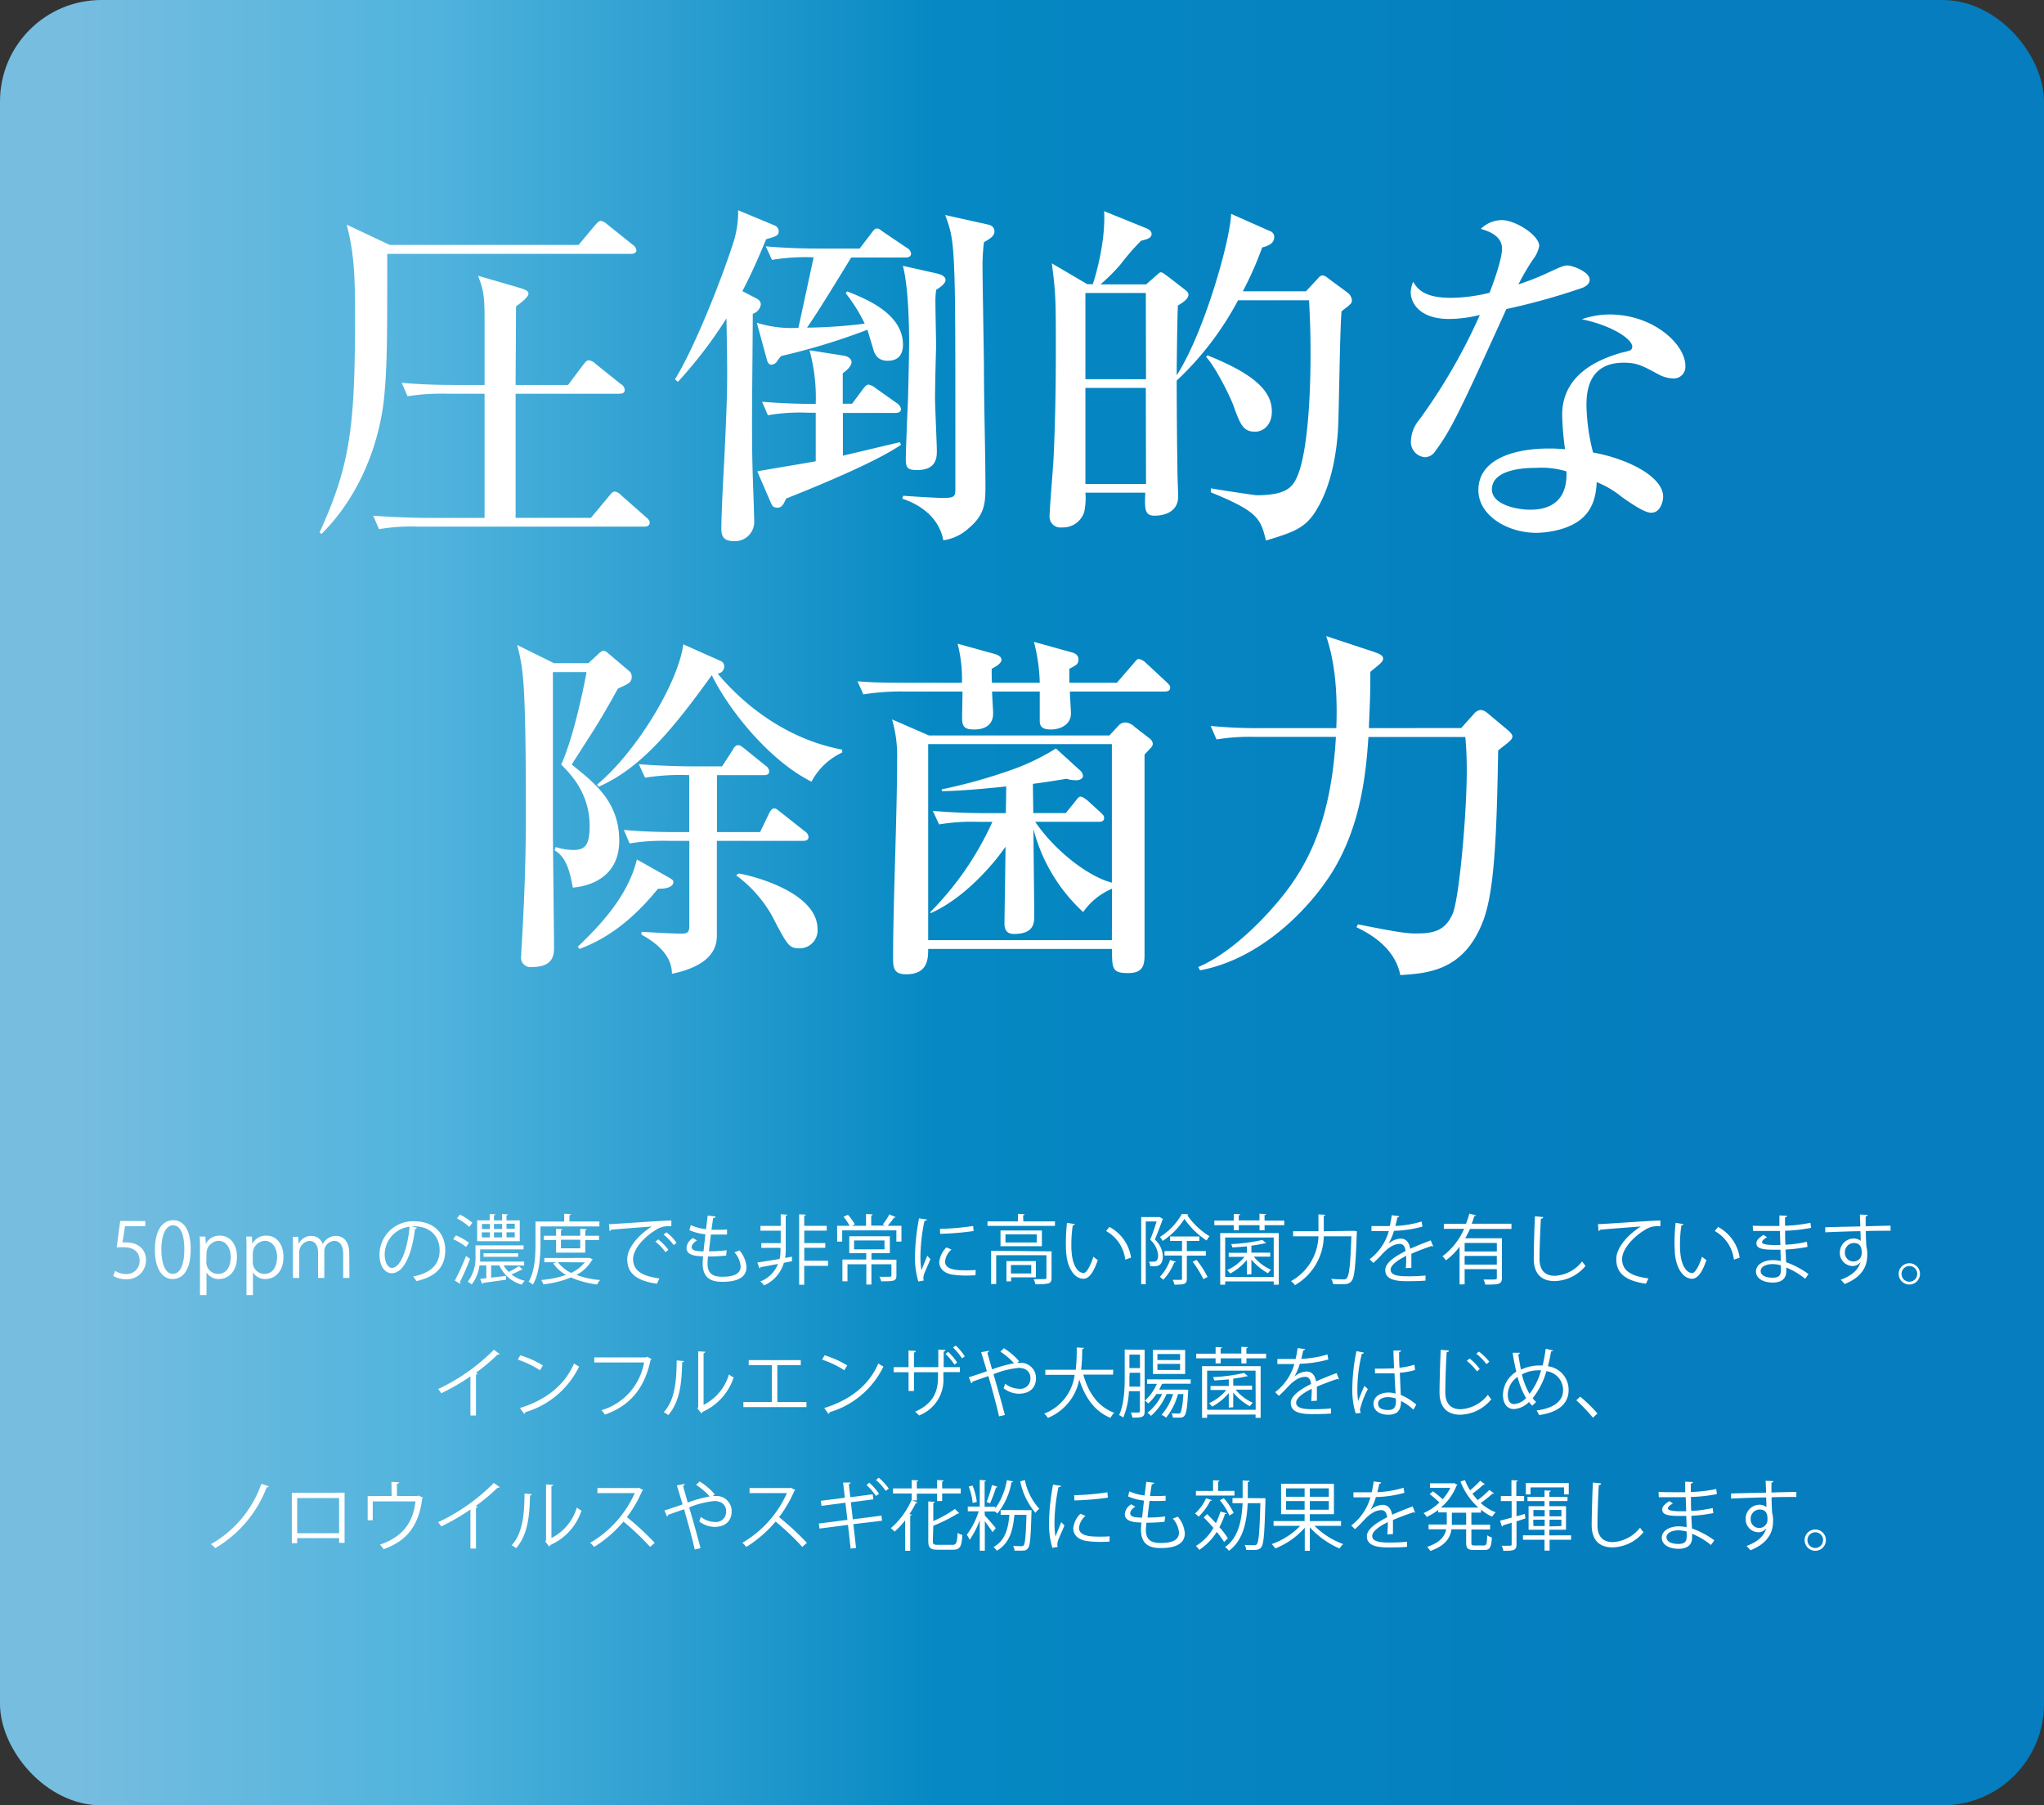 <svg xmlns="http://www.w3.org/2000/svg" xmlns:xlink="http://www.w3.org/1999/xlink" width="403" height="356" viewBox="0 0 403 356">
  <rect x="0" y="0" width="403" height="356" fill="#333333" stroke="none"/>
  <defs>
    <style>
      .cls-1 {
        opacity: 0.9;
        fill: url(#名称未設定グラデーション_35);
      }

      .cls-2 {
        fill: #fff;
      }
    </style>
    <linearGradient id="名称未設定グラデーション_35" data-name="名称未設定グラデーション 35" y1="178" x2="403" y2="178" gradientUnits="userSpaceOnUse">
      <stop offset="0.04" stop-color="#7dccf3"/>
      <stop offset="0.21" stop-color="#54c2f0"/>
      <stop offset="0.46" stop-color="#0092d3"/>
      <stop offset="0.83" stop-color="#0085cd"/>
    </linearGradient>
  </defs>
  <g id="レイヤー_2" data-name="レイヤー 2">
    <g id="レイヤー_1-2" data-name="レイヤー 1">
      <g id="reason_body2">
        <rect class="cls-1" width="403" height="356" rx="20"/>
        <g>
          <path class="cls-2" d="M124.35,50.06h-48c0,16.85,0,21.68-.58,27.94-.21,2.52-1.65,16.56-12.38,27.29L63,105c6.12-13.39,7-21,7-42.84,0-8-.21-12.39-1.65-17.86l8.49,4h37.23l3.24-3.88c.36-.36.72-.87,1.15-.87a2.64,2.64,0,0,1,1.3.72l5,4a1.56,1.56,0,0,1,.72,1.08C125.43,50,124.78,50.06,124.35,50.06ZM127,103.85H82.51a37,37,0,0,0-7.78.5l-1.15-2.66c4.4.36,9.44.43,10.23.43H95.54V77.64H88.13a42.71,42.71,0,0,0-7.78.5L79.2,75.48c4.39.43,9.43.43,10.22.43h6.12V62.66c0-4.68-.36-5.9-1.29-8.28l8.21,2.38c1.36.43,1.73.65,1.73,1.15,0,.79-2,2.16-2.45,2.52,0,2.45-.08,13.32-.08,15.48H112l3-4c.44-.57.72-.86,1.08-.86a2.3,2.3,0,0,1,1.37.72l5,4a1.38,1.38,0,0,1,.72,1.15c0,.65-.65.72-1.08.72H101.66v24.48H116.5l3.6-4.32c.36-.43.65-.86,1.15-.86a2.3,2.3,0,0,1,1.3.79l4.82,4.25c.43.36.72.65.72,1.08C128.09,103.71,127.52,103.85,127,103.85Z"/>
          <path class="cls-2" d="M151.05,47.18c-2.31,5.62-3.75,8.43-4.68,10.23L149,58.78c.58.28,1,.64,1,1.29a2.24,2.24,0,0,1-1.58,1.8c0,3.31-.15,17.86-.15,20.81,0,6.84.07,9.36.36,17.21,0,.65.07,2.23.07,2.81a3.79,3.79,0,0,1-4.1,4c-2.38,0-2.38-1.58-2.38-2.66,0-.37.07-4.33.51-12.1.36-7.35.64-13.11.64-18.08,0-3.09-.07-7-.14-11.08a86.91,86.91,0,0,1-9.58,12.52l-.57-.5c3.74-6.05,8.93-19,11.52-27a20,20,0,0,0,.93-6.34l7.21,3a1.27,1.27,0,0,1,.79,1.08C153.57,46.46,153,46.61,151.05,47.18Zm27.43,3.6H167.82c-1.36,2.23-6.69,11-8.71,13.83a100,100,0,0,0,11.38-.79,31.62,31.62,0,0,0-3.75-6l.29-.36c3.6,1.44,11,4.32,11,10.51,0,1.23-.36,3.17-3,3.17-2.31,0-2.74-1.73-3-2.81-.14-.36-.94-3.09-1-3.31a128.22,128.22,0,0,1-17,5.18,6.64,6.64,0,0,0-.79,1,1.44,1.44,0,0,1-1.15.72c-.44,0-.72-.36-.87-.93l-2-7.35a22.63,22.63,0,0,0,8.2,1c1-4.61,2-9.29,3-13.9a39.88,39.88,0,0,0-8.21.51l-1.23-2.67c3.46.29,6.84.43,10.3.43h8.21L171.79,46c.57-.79.79-.94,1.15-.94s.57.22,1.37.79l4.46,3a1.57,1.57,0,0,1,.86,1.15C179.63,50.71,178.91,50.78,178.48,50.78ZM155,98.31c-.43.86-.72,1.8-1.73,1.8s-1.08-.58-1.37-1.16l-2.59-6c1.8-.36,9.86-1.66,11.52-2V81.38h-1.66a36,36,0,0,0-7.77.51l-1.15-2.67c4.17.36,8.92.44,10.58.44a35.44,35.44,0,0,0-1.22-10.59l6.84,1.08c.79.15,1.44.65,1.44,1.23,0,.93-1.16,1.8-1.73,2.23v6H168L170,76.92c.44-.58.8-1.08,1.23-1.08a3,3,0,0,1,1.44.72l4.25,3a1.76,1.76,0,0,1,.72,1.08c0,.65-.58.79-1.15.79h-10.3v8.43c1.8-.43,9.65-2.3,11.23-2.66l.22.5C172.94,91,161.34,95.79,155,98.31Zm39-50.55a36.77,36.77,0,0,0-.28,5c0,3.24.28,17.49.28,20.37,0,6.34.29,16.49.29,22.9,0,3.31-.21,5.55-3.31,8.14a9.27,9.27,0,0,1-5,2.37c-1.08-5.9-7-7.84-8.07-8.2l.15-.58c.86.07,6.48.43,8,.43,2.3,0,2.3-.43,2.3-2,0-26.79,0-34.49-.14-40.33-.22-8.35-.58-10.08-1.87-13.46l8.42,1.87c.51.14,1.3.36,1.3,1.44C196,46.53,195.33,47,194,47.76Zm-9.43,9.43a17.13,17.13,0,0,0-.14,2.45c0,1.37.14,8,.14,8.78-.07,1.37-.22,8.64-.22,10.08s.36,9.15.36,10.37,0,3.82-3.88,3.82c-1.88,0-2.24-.43-2.24-2.16s.36-10.23.44-11.88c.07-3.24.21-8.21.21-11.23,0-1.44,0-10.23-1.22-15l6.41,1.44c.64.14,2,.43,2,1.37C186.4,55.89,185.47,56.61,184.53,57.19Z"/>
          <path class="cls-2" d="M264.51,61.37c-.36,3.74-.5,20.23-.72,23.54s-.94,10.08-4.1,15.41c-2.24,3.89-4.69,4.61-10.09,6.27-1.08-4.47-1.72-5.76-10.87-9.51v-.79c.5.14,8.71,1.37,9,1.37,6.12,0,7.13-1.8,7.92-3.46,1.51-3.09,2.74-11.3,2.74-24.62,0-4.68-.15-7.35-.29-10.37h-14A60.6,60.6,0,0,1,232,75.05c0,.29,0,7.92.15,18,0,.72.14,4.1.14,4.82,0,3.46-3.38,3.82-4.68,3.82-1.94,0-1.94-1.37-1.8-4.54H214a13.32,13.32,0,0,1-.22,3.75,4.37,4.37,0,0,1-4.39,3.1,2.14,2.14,0,0,1-2.45-2.38c0-1.23.72-9.72.8-11.59.5-11,.43-21,.43-23.55,0-8.21-.15-9.58-.79-14.55l7,4.11h1.08c.22-.58,2.59-8,2.23-14.4l8,3.24c.57.21,1.36.57,1.36,1.22,0,.87-.86,1.08-2.08,1.37a48.76,48.76,0,0,0-4,4.61,35.06,35.06,0,0,1-4,4h9l2.23-1.95c.22-.21.44-.43.65-.43.43,0,.94.51,1.37.79l3.46,2.67c.36.29.64.58.64.93,0,.87-1.15,1.59-2.08,2.16C232.11,62.38,232,72,232,74c5.41-8.35,10.59-26.71,10.73-31.83l7.64,3.39a1.2,1.2,0,0,1,.86,1.15c0,1.22-1,1.73-2.38,2.09a67.78,67.78,0,0,1-3.81,8.64h12.45L260,54.74a1.12,1.12,0,0,1,.72-.43c.51,0,.87.36,1.44.79l3.53,2.6a2.16,2.16,0,0,1,.86,1.51C266.52,59.86,266.31,60,264.51,61.37Zm-38.6-3.6H214v17h11.95Zm0,18.72H214V95.43h11.95Zm21.53,8.64c-2.37,0-2.95-1.51-4.32-5.33-.86-2.23-3.67-7.7-5.33-9.43l.29-.29c10.08,4,12.68,7.49,12.68,11.09C250.76,83.76,249.1,85.13,247.44,85.13Z"/>
          <path class="cls-2" d="M311.78,56.83A130.75,130.75,0,0,1,297,60.94c-9,19.8-10.8,23.68-14,28a2.5,2.5,0,0,1-2,1.22,3,3,0,0,1-2.81-3.31,6.77,6.77,0,0,1,1.58-4,113.53,113.53,0,0,0,12-20.74,26.33,26.33,0,0,1-6,.79c-6.34,0-7.63-3.6-7.63-5.25a5.46,5.46,0,0,1,.5-2.09c1.15,2.16,3.31,3.17,7.49,3.17a32.69,32.69,0,0,0,7.56-1c.36-.94,2.45-6.34,2.45-8.72,0-2.66-3-3.52-4.18-3.88a6.05,6.05,0,0,1,4.11-1.73c2.73,0,7.41,3,7.41,5.11a6.46,6.46,0,0,1-1.29,2.74,47.11,47.11,0,0,0-2.81,4.82,49,49,0,0,0,5.18-2c3.31-1.51,3.67-1.72,4.54-1.72s4.32,1.22,4.32,2.8C313.44,56.11,312.43,56.61,311.78,56.83Zm18.08,17.79a6.53,6.53,0,0,1-2.88-.8c-3.17-1.72-4.25-2.3-6.84-2.3-6.92,0-7.35,5.62-7.35,8.42a40,40,0,0,0,1.3,9.29c6.84,1.23,13.82,4.76,13.82,8.72,0,.72-.43,3.16-2.37,3.16-1.37,0-4.32-2.08-5.84-3.16a18.67,18.67,0,0,0-4.89-2.88c-.08,1.58-.29,4.75-2.74,7-2.95,2.74-8.06,3-9.14,3-5.76,0-11.45-3.45-11.45-8.42,0-5.76,6.33-8.21,14-8.21,1.29,0,2.16.07,3.09.14a56.3,56.3,0,0,1-.57-6.76c0-8.72,8.57-11.31,11.59-12.25a14.16,14.16,0,0,0,1.87-.5.87.87,0,0,0,.36-.72c0-1.44-3.81-4.1-9.94-5.4a16.94,16.94,0,0,1,5.41-.94c8.85,0,15,6,15,10.08A2.29,2.29,0,0,1,329.86,74.62Zm-27,17.64c-1.36,0-8.71,0-8.71,4.25,0,3,4.9,4,7.56,4,7.27,0,7.2-5.76,7.13-7.56A16.88,16.88,0,0,0,302.85,92.26Z"/>
          <path class="cls-2" d="M121.83,135.78c-1.3,2.38-3.39,6.05-5.11,8.72-3.32,5.18-3.68,5.76-4,6.26,4.76,3.82,9.37,7.49,9.37,15.05,0,6.62-5,8.86-9.15,9.22-.5-2.67-1.15-6-3.6-7.35l.22-.65a12.28,12.28,0,0,0,3.31.58c2.3,0,3.38-.65,3.38-4.75,0-6.48-3.81-10.3-5.61-12.1,2.66-5.76,4.82-17.14,5-18.22h-6.63v30.53c0,3.75.22,20.24.22,23.62,0,1.51,0,4-4.39,4a1.86,1.86,0,0,1-2.09-2.16c0-.36.07-1.22.07-1.58.65-10.44.86-19.23.86-25.92s0-21.68-.57-27.37a35,35,0,0,0-1.15-6.48l7.27,3.6h6.77l1.87-1.72c.36-.36.72-.72,1.15-.72s.72.36,1.08.64l4,3.39a1.26,1.26,0,0,1,.44.93C124.64,134.56,123.92,134.85,121.83,135.78Zm7.92,39.46c-3.46,4.18-8.21,9.15-15.48,11.88l-.36-.43c4.75-4.54,9.93-10.15,11.66-17.21l6.27,3.53c.72.43.93.58.93.94C132.77,174.59,132,175.31,129.75,175.24ZM160,154.14c-8.35-4.17-16.34-14.18-19.66-21-7.63,10.58-13.89,18.29-22.32,22l-.29-.43c7.64-6.34,15.92-19.88,17-27.65l7.27,3.24a1.16,1.16,0,0,1,.79,1.15,1.39,1.39,0,0,1-1.3,1.37c3.32,4,11.74,12.6,24.56,15v.57A13,13,0,0,0,160,154.14Zm-1.73,11.67H141.34v18.65c0,1.87-.5,5.83-8.86,7.56,0-3.53-2.88-6-6-7.71v-.57c1.08.07,6.12.36,7.63.36,1.15,0,1.8,0,1.8-1.51V165.81h-4a41.86,41.86,0,0,0-7.78.5L123,163.65c4.39.43,9.43.43,10.22.43h2.67V152.85a45.23,45.23,0,0,0-8.71.5l-1.23-2.66c4.39.36,9.51.43,10.3.43h6.12l2.09-3.24c.14-.36.57-.94,1.08-.94.36,0,.57.15,1.29.72l4.11,3.32a1.52,1.52,0,0,1,.72,1.08c0,.72-.58.79-1.08.79h-9.22v11.23h8.5l1.8-3.74c.21-.44.57-.94,1-.94s.86.5,1.29.79l4.75,3.75a1.52,1.52,0,0,1,.72,1.08C159.41,165.74,158.77,165.81,158.26,165.81ZM157.54,187c-2,0-2.37-.72-5.4-6.55a25.74,25.74,0,0,0-7-7.85l.5-.36c2.66.43,15.55,3.67,15.55,11A3.54,3.54,0,0,1,157.54,187Z"/>
          <path class="cls-2" d="M229.66,136.36H210.94c0,.72.21,3.74.21,4.32,0,2.23-2.09,3.17-4,3.17S205,143,205,142.12v-5.76H195.6c0,.72.21,3.67.21,4.32,0,2.59-2.08,3.17-3.74,3.17-1.94,0-2.38-.58-2.38-2.31,0-.79.08-4.46.08-5.18H178a45.87,45.87,0,0,0-7.78.57l-1.15-2.59c2.45.22,4.75.29,10.23.29h10.36a27.75,27.75,0,0,0-.86-7.7l7,1.94c.87.22,1.66.58,1.66,1.22s-.86,1.23-1.94,1.8c0,.51,0,2.31.07,2.74H205a34.69,34.69,0,0,0-1.15-8.06l7.49,2.08c.29.08,1.29.36,1.29,1.37s-.5,1.15-1.8,1.87v2.74h9.37l3.24-3.74c.72-.87.79-.94,1.15-.94a2.79,2.79,0,0,1,1.29.72l4.11,3.82c.57.57.72.72.72,1.08C230.74,136.21,230.23,136.36,229.66,136.36Zm-4,12.46v39.6c0,2.23-.58,3.46-3.24,3.46-3.17,0-3.17-.87-3.17-4.76H183c0,1.95-.07,5-4.32,5-2.24,0-2.6-1-2.6-3.09,0-10.88.8-28.3.8-39.25a25.8,25.8,0,0,0-1-7.92l7.27,3.17h35.57l1.87-2a1.75,1.75,0,0,1,1.3-.57,2.8,2.8,0,0,1,1.8.86l2.88,2.23a1.56,1.56,0,0,1,.72,1.08C227.28,147.16,227.06,147.3,225.63,148.82Zm-6.41,26.42a13.29,13.29,0,0,0-5.69,4.61,33.71,33.71,0,0,1-9.8-16.35c0,2.45.15,14.48.15,17.14,0,1.3,0,3.53-4,3.53-1.73,0-1.87-1.3-1.87-2.09s.21-13.1.21-15.12c-2.16,3.17-7.92,10.08-14.76,13.11l-.07-.22a60.55,60.55,0,0,0,12.24-17.79h-2.74a38.55,38.55,0,0,0-7.77.51l-1.23-2.67c3.46.29,6.84.44,10.3.44h4.1c0-.72.07-4.4.07-5.26-4.17.43-8.64.86-12.67.94l-.07-.36a106.26,106.26,0,0,0,13.9-3.89,44.53,44.53,0,0,0,8.64-4.18l4.75,4.32a1.58,1.58,0,0,1,.58,1.15c0,.29-.36.8-1.44.8a6,6,0,0,1-1.8-.29c-1.44.21-2.81.5-6.63,1,0,.79.07,4.82.07,5.76h6.41l1.87-2.31c.51-.65.72-.93,1.08-.93s1,.5,1.37.79l2.52,2.3c.43.43.72.65.72,1.08,0,.79-.72.79-1.08.79H204.1c4.17,6.12,10.87,10.95,15.12,12V146.73H183v38.66h36.22Z"/>
          <path class="cls-2" d="M288.09,143.56l2.59-2.88A1.84,1.84,0,0,1,292,140a2.38,2.38,0,0,1,1.22.57l3.89,3.25c.51.43,1.08.93,1.08,1.43,0,.73-1.37,1.52-2.81,2.74-.28,16.56-.72,27.72-2.95,33.56-3.74,9.93-10.94,10.37-16.34,10.73-1.16-5.84-6.77-8.5-8.64-9.44l.28-.57c6.48,1.29,9.29,1.8,11.24,1.8,3.17,0,5.83-.22,7.41-3.82,1.3-2.81,2.81-19.73,2.81-28.3,0-2.09-.07-4.46-.29-6.62H269.8c-.5,7.85-1.65,16.92-6.33,25.27-3.75,6.77-13.76,18.29-26.86,20.74l-.36-.65c7.34-3.1,14.9-11.45,18.14-16,4.18-5.84,8.14-14.19,9-29.38H247.62a41.22,41.22,0,0,0-7.77.5l-1.15-2.66a97,97,0,0,0,10.22.43h14.55c.28-7.49-.36-13.32-2-18.15l9.58,3.17c.79.29,1.65.58,1.65,1.3s-1.29,1.51-2.52,2.59c0,4.82-.07,5.47-.29,11.09Z"/>
        </g>
        <g>
          <path class="cls-2" d="M28.65,240.79v1h-4L24.15,245A6.2,6.2,0,0,1,25,245c2,0,3.78,1.18,3.78,3.45a3.72,3.72,0,0,1-3.87,3.81,5,5,0,0,1-2.58-.66l.36-1a4.1,4.1,0,0,0,2.22.63,2.55,2.55,0,0,0,2.61-2.65c0-1.55-1-2.63-3.09-2.63A8.88,8.88,0,0,0,23,246l.7-5.24Z"/>
          <path class="cls-2" d="M30.54,246.45c0-3.93,1.53-5.84,3.63-5.84s3.43,2,3.43,5.69c0,3.9-1.36,5.91-3.6,5.91C32,252.21,30.54,250.2,30.54,246.45Zm5.8-.09c0-2.81-.67-4.74-2.25-4.74-1.33,0-2.28,1.78-2.28,4.74s.83,4.83,2.24,4.83C35.71,251.19,36.34,249,36.34,246.36Z"/>
          <path class="cls-2" d="M40.6,245.23a3,3,0,0,1,2.79-1.57c1.94,0,3.33,1.66,3.33,4.17,0,3-1.75,4.38-3.55,4.38a2.78,2.78,0,0,1-2.46-1.31h0v4.47H39.43v-8.89c0-1.07,0-1.89-.06-2.64H40.5l.07,1.39Zm.08,3.54A2.3,2.3,0,0,0,43,251.2c1.61,0,2.49-1.38,2.49-3.33,0-1.69-.85-3.19-2.44-3.19a2.51,2.51,0,0,0-2.34,2.53Z"/>
          <path class="cls-2" d="M49.77,245.23a3,3,0,0,1,2.79-1.57c1.93,0,3.33,1.66,3.33,4.17,0,3-1.76,4.38-3.56,4.38a2.78,2.78,0,0,1-2.46-1.31h0v4.47H48.6v-8.89c0-1.07,0-1.89-.06-2.64h1.12l.08,1.39Zm.07,3.54a2.31,2.31,0,0,0,2.3,2.43c1.6,0,2.49-1.38,2.49-3.33,0-1.69-.86-3.19-2.45-3.19a2.51,2.51,0,0,0-2.34,2.53Z"/>
          <path class="cls-2" d="M68.89,252H67.66V247.3c0-1.59-.57-2.61-1.8-2.61a2.09,2.09,0,0,0-1.92,2.19V252H62.71v-5c0-1.31-.55-2.3-1.71-2.3A2.23,2.23,0,0,0,59,247v5H57.76V246c0-.84,0-1.44-.06-2.11h1.1l.07,1.32h.05a2.71,2.71,0,0,1,2.49-1.5,2.33,2.33,0,0,1,2.23,1.63h0a2.88,2.88,0,0,1,2.63-1.63c1,0,2.59.64,2.59,3.45Z"/>
          <path class="cls-2" d="M82.2,242.1a.4.4,0,0,1-.38.24c-.54,4.66-2.1,8.73-4.59,8.73-1.26,0-2.4-1.26-2.4-3.63a6.59,6.59,0,0,1,6.75-6.62c4.34,0,6.21,2.75,6.21,5.67,0,3.57-2.07,5.3-5.7,6.14a5.61,5.61,0,0,0-.63-.92c3.45-.66,5.22-2.34,5.22-5.17,0-2.48-1.59-4.73-5.1-4.73l-.45,0Zm-1.44-.2a5.53,5.53,0,0,0-4.91,5.51c0,1.6.69,2.61,1.41,2.61C79.08,250,80.38,246,80.76,241.9Z"/>
          <path class="cls-2" d="M89.89,243.61a10.23,10.23,0,0,1,2.58,1.46l-.58.82a11.23,11.23,0,0,0-2.55-1.53Zm-.22,8.91a46.92,46.92,0,0,0,2.22-4.86l.79.57a44.7,44.7,0,0,1-2,4.56.45.45,0,0,1,.09.24.27.27,0,0,1,0,.15Zm1-13a10.17,10.17,0,0,1,2.46,1.61l-.61.81a10.15,10.15,0,0,0-2.43-1.68Zm8.64,10a5.29,5.29,0,0,0,1,1.29,19.46,19.46,0,0,0,2-1.14l.72.66a.25.25,0,0,1-.18.07h-.1a20.36,20.36,0,0,1-1.91.91,6.74,6.74,0,0,0,2.64,1.25,3.15,3.15,0,0,0-.6.76,6.79,6.79,0,0,1-4.42-3.79H96.84v2.41l2.94-.34,0,.75-4.52.63a.21.21,0,0,1-.19.19l-.39-1,1.2-.12v-2.52H94.53A7.71,7.71,0,0,1,93,253.29a2.91,2.91,0,0,0-.78-.53,7.88,7.88,0,0,0,1.53-5.19v-2h9.48v.8H94.66v1.26c0,.36,0,.73,0,1.14h8.68v.78Zm3.17-8.88v4.11H94.08v-4.11h2.47v-1.26l1.13.07c0,.09-.09.17-.29.2v1H99v-1.26l1.13.07c0,.09-.09.17-.27.2v1Zm-7.46.72v1h1.56v-1ZM95,243v1h1.56v-1Zm7.17,4.83H95.34v-.71h6.82ZM99,241.35H97.39v1H99ZM99,243H97.39v1H99Zm2.49-.69v-1H99.87v1Zm0,1.68v-1H99.87v1Z"/>
          <path class="cls-2" d="M118.18,241.84H106.56v3.48c0,2.34-.18,5.75-1.5,8a3.49,3.49,0,0,0-.83-.57c1.25-2.17,1.35-5.26,1.35-7.47v-4.41h5.66v-1.54l1.33.09c0,.1-.09.18-.3.21v1.24h5.91Zm-2,6.17.68.33a.31.31,0,0,1-.15.15,7.63,7.63,0,0,1-3.06,2.92,18.16,18.16,0,0,0,4.68,1,3.43,3.43,0,0,0-.6.88,18.09,18.09,0,0,1-5.15-1.39,20.18,20.18,0,0,1-5.44,1.36,3.28,3.28,0,0,0-.44-.85,21,21,0,0,0,4.88-1,8,8,0,0,1-2.51-2.27l.63-.24h-2.38v-.84H116Zm-.79-1h-5.75v-2.49h-2.44v-.84h2.44v-1.38l1.26.09c0,.1-.1.18-.3.19v1.1h3.8v-1.38l1.29.09c0,.1-.11.18-.3.19v1.1h2.71v.84h-2.71ZM110,248.89A7.21,7.21,0,0,0,112.6,251a7.45,7.45,0,0,0,2.69-2.07Zm4.4-4.42h-3.8v1.68h3.8Z"/>
          <path class="cls-2" d="M120.06,241.39c1.12,0,10.36-.7,12.31-.72l0,1.13a5.43,5.43,0,0,0-.56,0,4.28,4.28,0,0,0-2.56.77c-2.25,1.35-4.43,3.76-4.43,5.7,0,2.1,1.47,3.34,5.19,3.82l-.49,1.05c-4.26-.61-5.85-2.2-5.85-4.87,0-2.12,2.08-4.68,4.83-6.41-1.65.12-6.08.45-8,.63a.45.45,0,0,1-.33.24Zm9.72,3a11.07,11.07,0,0,1,2,2.07l-.57.46a10,10,0,0,0-2-2.08ZM131.4,243a9.73,9.73,0,0,1,2,2.07l-.57.45a10.92,10.92,0,0,0-2-2.07Z"/>
          <path class="cls-2" d="M143.17,247.59c-1,.1-2.32.18-3.58.18-.05.52-.09,1.11-.09,1.39,0,2.4,1.59,2.6,3,2.6,2.36,0,3.53-.68,3.53-2.06a4.75,4.75,0,0,0-1.23-2.76,8.33,8.33,0,0,0,1-.37,5.67,5.67,0,0,1,1.38,3.3c0,2.52-2.82,2.89-4.64,2.89-1.44,0-4-.1-4-3.6a11.38,11.38,0,0,1,.09-1.42c-1.26-.05-3.28-.12-3.28-1.67a2.45,2.45,0,0,1,1.27-1.93l.8.46c-.66.41-1.05.9-1.05,1.31,0,.79,1.2.82,2.34.85.1-1,.24-2.19.37-3.36a10.62,10.62,0,0,1-3.15-.82l.27-1a9.89,9.89,0,0,0,3,.81c.12-.94.23-1.9.33-2.7l1.56.2c0,.18-.21.28-.48.3-.1.63-.22,1.45-.34,2.31.43,0,.9,0,1.38,0s1.15,0,1.69-.06l0,1c-.45,0-1,0-1.47,0s-1.17,0-1.7,0c-.15,1.13-.28,2.28-.39,3.3a27,27,0,0,0,3.5-.21Z"/>
          <path class="cls-2" d="M156.15,247.81l0,.89-1.6.31a7,7,0,0,1-3.9,4.46,5.41,5.41,0,0,0-.74-.78,6.1,6.1,0,0,0,3.48-3.45l-3.45.64a.25.25,0,0,1-.21.23l-.4-1.16c1.14-.16,2.71-.42,4.38-.7a9,9,0,0,0,.18-1.71v-.47H150.1v-.94h3.83v-2.45h-4v-.94h4v-2.3l1.29.08c0,.1-.11.19-.3.21v6.82a9.14,9.14,0,0,1-.12,1.5Zm7.11.8v1h-4.7v3.73h-1V239.44l1.3.08c0,.12-.1.18-.3.21v2H163v.94h-4.43v2.45h4.14v.94h-4.14v2.54Z"/>
          <path class="cls-2" d="M176.58,240a.35.35,0,0,1-.32.12,19.61,19.61,0,0,1-1.23,1.59h2.7v3.12h-1v-2.21H166.05v2.21h-1v-3.12h2.46a11.66,11.66,0,0,0-1.2-1.79l.87-.37a9.51,9.51,0,0,1,1.36,1.89l-.57.27h2.78v-2.33l1.3.09c0,.11-.09.18-.28.21v2h2.71l-.45-.21a13.28,13.28,0,0,0,1.32-2Zm.16,8.4v3.13c0,1.13-.55,1.13-3,1.13a3.61,3.61,0,0,0-.34-.89l1.47,0c.76,0,.88,0,.88-.27v-2.2h-3.94v4h-1v-4h-3.72v3.36h-1v-4.29h4.7v-1.26h-3.35v-3.33h8v3.33H172a.76.76,0,0,1-.18.06v1.2Zm-8.35-3.8v1.76h6v-1.76Z"/>
          <path class="cls-2" d="M182.77,240.48c0,.16-.19.25-.49.24a35.58,35.58,0,0,0-.8,6.75,16.53,16.53,0,0,0,.2,3c.28-.74.93-2.31,1.14-2.84l.63.66c-.62,1.52-1.07,2.37-1.28,3.05a2.71,2.71,0,0,0-.12.7,1.45,1.45,0,0,0,.08.47l-1.07.19a16.42,16.42,0,0,1-.66-5.16,43.87,43.87,0,0,1,.8-7.3Zm9.56,11c-.54,0-1.1.05-1.65.05a19.72,19.72,0,0,1-2.79-.17c-1.85-.27-2.7-1.29-2.7-2.49a4.58,4.58,0,0,1,1.41-2.89l1,.42a3.54,3.54,0,0,0-1.27,2.35c0,1.74,2.55,1.74,4.11,1.74.63,0,1.3,0,1.93-.07Zm-7-9.16a50.53,50.53,0,0,0,6.54-.57l.09,1a56.64,56.64,0,0,1-6.6.55Z"/>
          <path class="cls-2" d="M201.76,240.84H208v.9H194.7v-.9h6v-1.49l1.32.09c0,.11-.09.18-.3.21Zm5.57,5.91V252c0,.59-.14.9-.6,1.07a10.14,10.14,0,0,1-2.6.16,3.78,3.78,0,0,0-.33-1l1.58,0c.85,0,.94,0,.94-.31v-4.4h-9.91v5.67h-1v-6.55Zm-10.07-4.11h8.16v3.1h-8.16ZM204.4,245V243.4h-6.16V245Zm-.16,6.88h-4.89v.8h-.92v-4h5.81Zm-.92-2.43h-4v1.67h4Z"/>
          <path class="cls-2" d="M211.92,241.39c0,.14-.2.23-.41.24a24.8,24.8,0,0,0-.28,3.74c0,.55,0,1.09.06,1.57.18,2.55,1.21,4.1,2.37,4.08.6,0,1.38-1.53,1.92-3.21a5.06,5.06,0,0,0,.87.65c-.69,2-1.56,3.67-2.81,3.7-1.9,0-3.22-2.28-3.43-5.16-.05-.57-.06-1.2-.06-1.87a35.94,35.94,0,0,1,.22-4Zm9.94,7a7.45,7.45,0,0,0-3.78-5.64l.66-.81A8.22,8.22,0,0,1,223,248Z"/>
          <path class="cls-2" d="M228.67,240l.65.39a.41.41,0,0,1-.12.14c-.39,1.14-1,2.65-1.49,3.9a4.71,4.71,0,0,1,1.56,3.24c0,2.16-1.32,2.1-2.49,2a2.38,2.38,0,0,0-.25-.88,4.88,4.88,0,0,0,.64,0c.59,0,1.17,0,1.17-1.27a4.65,4.65,0,0,0-1.57-3.06c.48-1.14.94-2.54,1.27-3.59H225.9v12.38H225V240h3.53Zm5.63-.55a.28.28,0,0,1-.21.18,14.43,14.43,0,0,0,4.38,4.14,5,5,0,0,0-.57.85,15.78,15.78,0,0,1-4.38-4.27,14.51,14.51,0,0,1-4.29,4.35,3.5,3.5,0,0,0-.54-.78,12.58,12.58,0,0,0,4.33-4.55Zm-2.46,9.36c-.05.12-.18.13-.32.12a10.47,10.47,0,0,1-2.17,3.43,7.21,7.21,0,0,0-.66-.58,9.41,9.41,0,0,0,2-3.33Zm5.91-1.22H234v4.55c0,1.09-.46,1.18-2.46,1.18a3,3,0,0,0-.34-.94h1.59c.19,0,.25-.07.25-.25v-4.55H229.6v-.88h3.45v-2H230.7v-.88h5.77v.88H234v2h3.74Zm-.48,4.65a21.43,21.43,0,0,0-2.12-3.43l.77-.38a19.65,19.65,0,0,1,2.17,3.38Z"/>
          <path class="cls-2" d="M249.33,240.69h3.88v.91h-3.88v1h-1v-1h-4.08v1h-1v-1h-3.83v-.91h3.83v-1.32l1.29.07c0,.11-.11.18-.3.21v1h4.08v-1.32l1.29.07c0,.12-.09.18-.3.21Zm-8.75,12.64V243.15h11.55v10.18h-1v-.64h-9.57v.64Zm10.55-9.3h-9.57v7.76h9.57Zm-5.28,7.28v-2.87a11.08,11.08,0,0,1-3.3,2.69,4.3,4.3,0,0,0-.6-.68,9.48,9.48,0,0,0,3.42-2.61h-3.12v-.79h3.6v-1.28c-1,.09-1.95.17-2.87.21a3.39,3.39,0,0,0-.25-.66,33.77,33.77,0,0,0,6.15-.82l.78.66s-.11,0-.27,0a24.06,24.06,0,0,1-2.66.47v1.38h3.71v.79H247.2a9,9,0,0,0,3.4,2.58,4,4,0,0,0-.6.69,11.33,11.33,0,0,1-3.27-2.7v2.9Z"/>
          <path class="cls-2" d="M266.44,242.71h.48l.59.06c0,.09,0,.24,0,.34-.23,6.59-.45,8.82-1.05,9.51-.42.53-.9.62-1.88.62-.51,0-1.15,0-1.77-.06a2.2,2.2,0,0,0-.36-1c1.07.09,2,.1,2.4.1a.76.76,0,0,0,.66-.22c.5-.5.74-2.66.93-8.27H261a11.33,11.33,0,0,1-5.69,9.63,3.44,3.44,0,0,0-.78-.79,10.46,10.46,0,0,0,5.42-8.84h-5v-1h5c0-.27,0-.52,0-.78v-2.55l1.35.09c0,.11-.11.18-.3.21v2.25c0,.26,0,.51,0,.78Z"/>
          <path class="cls-2" d="M282.58,245.79l-.09,0a.4.4,0,0,1-.22-.09c-1.14.37-2.81,1-4,1.53,0,.34,0,.73,0,1.17s0,1,0,1.6l-1.1.06c.05-.54.08-1.23.08-1.81a5.35,5.35,0,0,0,0-.6c-1.69.82-3.07,1.83-3.07,2.73s1,1.29,3.1,1.29a33.64,33.64,0,0,0,3.77-.15v1c-.88.09-2.23.12-3.78.12-2.88,0-4.15-.69-4.15-2.22,0-1.32,1.74-2.59,4-3.72-.09-.94-.51-1.41-1.11-1.41-1.1,0-2.24.62-3.59,2.12-.42.46-1,1.05-1.65,1.63l-.73-.73a10.53,10.53,0,0,0,3.78-5.54l-.84,0H270.4v-1c.92,0,2,0,2.6,0l1,0a19.49,19.49,0,0,0,.4-2.14l1.47.18c0,.15-.15.24-.37.27-.11.6-.24,1.12-.38,1.66a20.08,20.08,0,0,0,5.16-.87l.18,1a23.07,23.07,0,0,1-5.62.84,11.18,11.18,0,0,1-1.08,2.53h0a4,4,0,0,1,2.42-1c1,0,1.66.73,1.86,2,1.26-.57,2.85-1.19,4.05-1.65Z"/>
          <path class="cls-2" d="M298,242.34h-8.18c-.28.63-.6,1.24-.94,1.84h7.24V252c0,1.28-.6,1.31-3.28,1.31a4,4,0,0,0-.35-1c.53,0,1,0,1.43,0,1.08,0,1.2,0,1.2-.33v-1.71h-6.35v3h-1v-7.43a12.71,12.71,0,0,1-2.69,2.69,6.25,6.25,0,0,0-.67-.81,13.51,13.51,0,0,0,4.26-5.4h-4v-1h4.37a17.17,17.17,0,0,0,.66-2l1.3.33c0,.1-.15.16-.33.16-.15.5-.31,1-.51,1.5H298Zm-2.88,4.44V245.1h-6.35v1.68Zm-6.35,2.59h6.35v-1.71h-6.35Z"/>
          <path class="cls-2" d="M304.27,240c0,.18-.16.29-.46.33-.12,1.74-.27,5.72-.27,7.94s1.11,3.31,3,3.31a7.29,7.29,0,0,0,5.4-2.85,6.27,6.27,0,0,0,.67.89,8.13,8.13,0,0,1-6.09,3c-2.73,0-4.12-1.57-4.12-4.41,0-1.89.13-6.54.24-8.38Z"/>
          <path class="cls-2" d="M315.06,241.39c1.12,0,10.36-.7,12.31-.72l0,1.13a5.43,5.43,0,0,0-.56,0,4.28,4.28,0,0,0-2.56.77c-2.25,1.35-4.43,3.76-4.43,5.7,0,2.1,1.47,3.34,5.19,3.82l-.49,1.05c-4.26-.61-5.85-2.2-5.85-4.87,0-2.12,2.08-4.68,4.83-6.41-1.59.11-6.08.45-8,.63a.45.45,0,0,1-.33.24Z"/>
          <path class="cls-2" d="M331.92,241.39c0,.14-.2.23-.41.24a24.8,24.8,0,0,0-.28,3.74c0,.55,0,1.09.06,1.57.18,2.55,1.21,4.1,2.37,4.08.6,0,1.38-1.53,1.92-3.21a5.06,5.06,0,0,0,.87.65c-.69,2-1.56,3.67-2.81,3.7-1.9,0-3.22-2.28-3.43-5.16,0-.57-.06-1.2-.06-1.87a35.94,35.94,0,0,1,.22-4Zm9.94,7a7.45,7.45,0,0,0-3.78-5.64l.66-.81A8.22,8.22,0,0,1,343,248Z"/>
          <path class="cls-2" d="M345.57,241.69c.93.06,2.17.06,3.19.06.68,0,1.44,0,2.07,0,0-.72,0-1.56,0-2.08l1.52.07c0,.18-.15.27-.41.32,0,.24,0,1.39,0,1.65a28.81,28.81,0,0,0,5-.59l.14,1a30.75,30.75,0,0,1-5.12.57c0,.9,0,1.83.06,2.76a25.12,25.12,0,0,0,4.23-.58l.12,1a29.13,29.13,0,0,1-4.33.53l.12,2.5a16.67,16.67,0,0,1,4.41,2.34l-.66.92a14.59,14.59,0,0,0-3.72-2.21c0,.24,0,.51,0,.71,0,1.42-.87,2.25-2.68,2.25s-3.3-.78-3.3-2.19,1.63-2.24,3.31-2.24a6.9,6.9,0,0,1,1.58.18c0-.64-.05-1.42-.06-2.23l-1.46,0c-2.56,0-3.28-.41-3.28-1.28,0-.57.43-1,1.39-1.65l.72.47c-.67.37-1,.7-1,1s.7.54,2.61.54h1l-.09-2.78c-.64,0-1.39,0-2.07,0-1,0-2.32,0-3.22,0Zm5.55,7.82a6.13,6.13,0,0,0-1.68-.24c-1.14,0-2.3.46-2.3,1.36s1.05,1.32,2.36,1.32,1.63-.52,1.63-1.57Z"/>
          <path class="cls-2" d="M366.78,241.84c0-.33-.06-2-.09-2.34l1.54.06c0,.12-.12.27-.39.32,0,.18,0,.36,0,1.93,1.85-.06,3.78-.1,4.91-.12v1c-1.28,0-3.09,0-4.88.06,0,1.17.06,2.25.11,3.07a5.16,5.16,0,0,1,.18,1.58,6.72,6.72,0,0,1-.15,1.45c-.39,1.76-1.68,3.3-4.32,4.35a8.82,8.82,0,0,0-.77-.85c2.3-.83,3.53-2.07,3.9-3.5h0a1.9,1.9,0,0,1-1.55.8,2.57,2.57,0,0,1-2.52-2.63,2.76,2.76,0,0,1,2.7-2.8,2.24,2.24,0,0,1,1.4.46c0-.25,0-1.26-.06-1.9-1.56,0-6.3.19-6.92.22l0-1,3.42-.09Zm.28,5.27c0-.59,0-2-1.53-2a1.8,1.8,0,0,0-1.78,1.9,1.67,1.67,0,0,0,1.66,1.74A1.61,1.61,0,0,0,367.06,247.11Z"/>
          <path class="cls-2" d="M378.55,251.2a2.1,2.1,0,1,1-2.1-2.1A2.1,2.1,0,0,1,378.55,251.2Zm-.54,0a1.55,1.55,0,1,0-1.56,1.55A1.55,1.55,0,0,0,378,251.2Z"/>
          <path class="cls-2" d="M98.52,267a.35.35,0,0,1-.28.12.41.41,0,0,1-.15,0,36.57,36.57,0,0,1-4.28,3.59,3.36,3.36,0,0,1,.36.16.39.39,0,0,1-.33.2v8.05H92.75v-7.71A43.44,43.44,0,0,1,87,274.74a6.25,6.25,0,0,0-.63-.83,38.26,38.26,0,0,0,11-7.75Z"/>
          <path class="cls-2" d="M102.58,267.25a19.16,19.16,0,0,1,4.46,2l-.57.95a19.17,19.17,0,0,0-4.38-2.09Zm-.07,10.4c5.33-1.65,8.87-4.64,10.67-8.79a5.75,5.75,0,0,0,1,.61,17.15,17.15,0,0,1-10.61,9,.53.53,0,0,1-.21.35Z"/>
          <path class="cls-2" d="M128.46,268a.34.34,0,0,1-.19.16c-1.19,5.69-4.13,9.06-9,10.79a6.6,6.6,0,0,0-.69-.87,11.92,11.92,0,0,0,8.4-9.41h-9.81v-1h10.2l.21-.14Z"/>
          <path class="cls-2" d="M134.84,268.39c0,.14-.15.23-.34.26-.09,4-.42,7.71-2.74,10.39a8.06,8.06,0,0,0-.89-.57c2.23-2.43,2.5-6.18,2.55-10.21Zm3.88,8.64a9.84,9.84,0,0,0,5-6,5.62,5.62,0,0,0,.93.59,11.23,11.23,0,0,1-6.12,6.78.64.64,0,0,1-.26.3l-.77-1,.16-.23v-11l1.39.08c0,.13-.12.25-.33.28Z"/>
          <path class="cls-2" d="M147.62,268.2h10.26v1h-4.62v7.27H159v1H146.57v-1h5.61v-7.27h-4.56Z"/>
          <path class="cls-2" d="M162.58,267.25a19.16,19.16,0,0,1,4.46,2l-.57.95a19.17,19.17,0,0,0-4.38-2.09Zm-.07,10.4c5.33-1.65,8.87-4.64,10.67-8.79a5.75,5.75,0,0,0,1,.61,17.15,17.15,0,0,1-10.61,9,.53.53,0,0,1-.21.35Z"/>
          <path class="cls-2" d="M189.24,270.57H186v1a7.52,7.52,0,0,1-4.81,7.55,6.74,6.74,0,0,0-.76-.75c3.8-1.65,4.51-4.32,4.51-6.78v-1H180.2v3.7h-1.07v-3.7H176.2v-1h2.93v-3.29l1.45.09a.41.41,0,0,1-.38.32v2.88H185v-3.47l1.42.09a.37.37,0,0,1-.36.29v3.09h3.21Zm-2.31-4a10.44,10.44,0,0,1,1.79,2.13l-.54.4a11.4,11.4,0,0,0-1.76-2.11Zm1.49-1.25a10.23,10.23,0,0,1,1.8,2.15l-.53.4a12.35,12.35,0,0,0-1.78-2.13Z"/>
          <path class="cls-2" d="M200.55,268.74l.45,0a3,3,0,0,1,3.26,3c0,2-1.34,3.09-3.39,3.09a5,5,0,0,1-3-1.08,8.62,8.62,0,0,0,.3-.9,4.64,4.64,0,0,0,2.7,1,2,2,0,0,0,2.29-2.12c0-1.11-.76-2-2.35-2a18.08,18.08,0,0,0-4.93,1.25c.7,2.38,1.66,5.8,2.24,8.05l-1.15.26c-.47-2.16-1.46-5.73-2.1-7.94-1,.35-2.31.8-3.12,1.1a.44.44,0,0,1-.25.33l-.49-1.2c1-.3,2.48-.8,3.57-1.19-.45-1.53-.87-2.88-1.13-3.75l1.54-.28c0,.19-.06.27-.32.4.33,1.16.6,2.13.93,3.27a26.23,26.23,0,0,1,4.32-1.21,13.35,13.35,0,0,0-2.68-2.28l.69-.68a13,13,0,0,1,3,2.55Z"/>
          <path class="cls-2" d="M219.45,271.06h-5.86c1,3.59,2.91,6.35,6.1,7.53a4.62,4.62,0,0,0-.75,1c-3.13-1.29-5-4-6.15-7.56a10.25,10.25,0,0,1-6.19,7.57,3.83,3.83,0,0,0-.72-.85,9.49,9.49,0,0,0,6-7.64H206.1v-1h6a38.2,38.2,0,0,0,.19-4.4l1.42.08c0,.13-.14.21-.34.25a35.57,35.57,0,0,1-.21,4.07h6.33Z"/>
          <path class="cls-2" d="M225.68,266.17v12.14c0,1.14-.5,1.26-2.42,1.23a3.66,3.66,0,0,0-.3-1h.95c.75,0,.84,0,.84-.28v-3.93h-2.17a14.88,14.88,0,0,1-1.12,5.2,3.16,3.16,0,0,0-.82-.48c1-2.16,1.11-5.22,1.11-7.45v-5.48Zm-3,5.46c0,.56,0,1.17,0,1.8h2.12V270.7h-2.08Zm2.08-4.51h-2.08v2.65h2.08Zm10,5.74h-5.44a.43.43,0,0,1-.24.05c-.15.37-.35.75-.54,1.11h5l.21,0,.51.06a1.91,1.91,0,0,1,0,.32c-.18,3.21-.36,4.36-.73,4.77s-.48.37-1.46.37h-.84a2,2,0,0,0-.24-.86,12.69,12.69,0,0,0,1.32.06c.21,0,.33,0,.44-.15s.42-1.21.57-3.69h-1.07a12.41,12.41,0,0,1-2.34,4.65A3.13,3.13,0,0,0,229,279a10.88,10.88,0,0,0,2.28-4.11H230a12,12,0,0,1-3.06,4.31,2.44,2.44,0,0,0-.71-.6,10.45,10.45,0,0,0,2.9-3.71H228a10.28,10.28,0,0,1-1.6,1.86,4.76,4.76,0,0,0-.69-.55,9.48,9.48,0,0,0,2.38-3.32h-1.92V272h8.58Zm-1.09-6.66v4.73h-6.36V266.2Zm-1,2V267H228.2v1.18Zm0,1.95v-1.2H228.2v1.2Z"/>
          <path class="cls-2" d="M245.75,266.94h3.88v.91h-3.88v1h-1v-1h-4.08v1h-1v-1h-3.82v-.91h3.82v-1.32l1.29.07c0,.11-.1.18-.3.21v1h4.08v-1.32l1.29.07c0,.12-.09.18-.3.21ZM237,279.58V269.4h11.55v10.18h-1v-.64H238v.64Zm10.55-9.3H238V278h9.57Zm-5.28,7.28v-2.87a11.08,11.08,0,0,1-3.3,2.69,4.3,4.3,0,0,0-.6-.68,9.48,9.48,0,0,0,3.42-2.61h-3.12v-.79h3.6V272c-1,.09-2,.17-2.86.21a4.28,4.28,0,0,0-.26-.66,33.65,33.65,0,0,0,6.15-.82l.78.66c-.05,0-.11,0-.27,0a24.06,24.06,0,0,1-2.66.47v1.38h3.71v.79h-3.24a9,9,0,0,0,3.4,2.58,4,4,0,0,0-.6.69,11.33,11.33,0,0,1-3.27-2.7v2.9Z"/>
          <path class="cls-2" d="M264,272l-.09,0a.4.4,0,0,1-.22-.09c-1.14.37-2.81,1-4.05,1.53,0,.34,0,.73,0,1.17s0,1,0,1.6l-1.1.06c0-.54.08-1.23.08-1.81a5.35,5.35,0,0,0,0-.6c-1.69.82-3.07,1.83-3.07,2.73s1,1.29,3.1,1.29a33.64,33.64,0,0,0,3.77-.15v1c-.88.09-2.23.12-3.78.12-2.88,0-4.15-.69-4.15-2.22,0-1.32,1.74-2.59,4-3.72-.09-.94-.51-1.41-1.11-1.41-1.1,0-2.24.62-3.59,2.12-.42.46-1,1.05-1.65,1.63l-.73-.73a10.53,10.53,0,0,0,3.78-5.54l-.84,0h-2.5v-1c.91,0,2,0,2.59,0l1,0a19.49,19.49,0,0,0,.4-2.14l1.47.18c0,.15-.14.24-.37.27-.11.6-.24,1.12-.38,1.66a20.08,20.08,0,0,0,5.16-.87l.18,1a23.07,23.07,0,0,1-5.62.84,11.18,11.18,0,0,1-1.08,2.53h0a4,4,0,0,1,2.42-1c1,0,1.66.73,1.86,1.95,1.26-.57,2.85-1.19,4.05-1.65Z"/>
          <path class="cls-2" d="M267.28,278.71a16.29,16.29,0,0,1-.65-5.28,38.6,38.6,0,0,1,.81-7l1.45.28c0,.15-.18.26-.39.27a28.88,28.88,0,0,0-.87,6.47,17.56,17.56,0,0,0,.14,2.83c.33-.9.93-2.34,1.24-3l.68.63a17.92,17.92,0,0,0-1.55,4,2.15,2.15,0,0,0,.15.72Zm3.8-8.83c1.26,0,2.52,0,3.78-.06-.06-1.29-.1-2.4-.13-3.51l1.51,0c0,.15-.15.27-.39.32,0,1,0,1.93.08,3.07a13.4,13.4,0,0,0,2.94-.6l.13,1.05a13.77,13.77,0,0,1-3,.54c.06,1.67.14,3.42.18,4.38a11.06,11.06,0,0,1,3.06,1.91l-.58,1a8.87,8.87,0,0,0-2.43-1.71c0,1.27-.26,2.7-2.51,2.7-1.75,0-2.92-.84-2.92-2.16,0-1.53,1.54-2.21,2.92-2.21a5,5,0,0,1,1.43.2c-.05-.95-.14-2.52-.21-4-.47,0-1.1,0-1.53,0H271.1Zm4.11,5.89a5,5,0,0,0-1.48-.27c-.92,0-2,.33-2,1.28s.9,1.26,2,1.26,1.52-.54,1.52-1.74Z"/>
          <path class="cls-2" d="M285.69,266.31c0,.18-.16.28-.46.33-.12,1.74-.27,5.71-.27,7.93s1.11,3.32,3,3.32a7.32,7.32,0,0,0,5.4-2.85,5.65,5.65,0,0,0,.67.88,8.11,8.11,0,0,1-6.09,3.05c-2.73,0-4.12-1.58-4.12-4.41,0-1.89.14-6.54.24-8.39Zm4.07,1.57a12.44,12.44,0,0,1,2,2.07l-.56.47a10.93,10.93,0,0,0-2-2.07Zm1.83-1.36a11.31,11.31,0,0,1,2.05,2l-.57.48a10.65,10.65,0,0,0-2-2.06Z"/>
          <path class="cls-2" d="M306.2,266.28c0,.13-.2.19-.39.22a29,29,0,0,1-.62,2.91,4.67,4.67,0,0,1,4.08,4.71c0,2.67-2,4.38-5.81,4.92-.16-.31-.32-.64-.49-.91,3.32-.44,5.21-1.79,5.21-4a3.75,3.75,0,0,0-3.29-3.75,15,15,0,0,1-2.71,5.34,6,6,0,0,0,.69.74l-.77.73a7.76,7.76,0,0,1-.64-.73,4.49,4.49,0,0,1-3,1.39c-1.33,0-2.13-1.12-2.13-2.76a5.45,5.45,0,0,1,2.63-4.6c-.28-1.14-.52-2.39-.73-3.74l1.44,0a.37.37,0,0,1-.32.33c.15,1,.32,2,.53,3a8.57,8.57,0,0,1,3.91-.82h.36a30.18,30.18,0,0,0,.6-3.28Zm-5.31,9.4a15.64,15.64,0,0,1-1.68-4.15,4.28,4.28,0,0,0-1.93,3.51c0,1.06.4,1.83,1.21,1.83A3.58,3.58,0,0,0,300.89,275.68Zm.67-.82a13.08,13.08,0,0,0,2.28-4.65,4.52,4.52,0,0,0-.52,0,7,7,0,0,0-3.26.81A14.73,14.73,0,0,0,301.56,274.86Z"/>
          <path class="cls-2" d="M311.57,275.41a29.72,29.72,0,0,1,3.39,3.32l-.9.82a33.82,33.82,0,0,0-3.28-3.43Z"/>
          <path class="cls-2" d="M53,293.1a.41.41,0,0,1-.42.18,23.63,23.63,0,0,1-10.15,12,5,5,0,0,0-.84-.79,22,22,0,0,0,9.94-11.9Z"/>
          <path class="cls-2" d="M67.94,294.34v9.9H66.86v-.94H58.59v1H57.54v-9.93Zm-1.08,8v-6.94H58.59v6.94Z"/>
          <path class="cls-2" d="M77.18,292.21l1.5.09c0,.15-.2.29-.42.3V295h4l.22-.09.93.42a.49.49,0,0,1-.16.16c-.69,5.25-2.87,8.3-7.62,10a6.8,6.8,0,0,0-.71-.9c4.46-1.53,6.51-4.32,7-8.53H73.49v3.72h-1V295h4.72Z"/>
          <path class="cls-2" d="M98.52,293.25a.35.35,0,0,1-.28.12.41.41,0,0,1-.15,0,36.57,36.57,0,0,1-4.28,3.59,3.36,3.36,0,0,1,.36.16.39.39,0,0,1-.33.2v8.05H92.75v-7.71A43.44,43.44,0,0,1,87,301a6.25,6.25,0,0,0-.63-.83,38.26,38.26,0,0,0,11-7.75Z"/>
          <path class="cls-2" d="M104.84,294.64c0,.14-.15.23-.34.26-.09,4-.42,7.71-2.74,10.39a8.06,8.06,0,0,0-.89-.57c2.23-2.43,2.5-6.18,2.55-10.21Zm3.88,8.64a9.84,9.84,0,0,0,5-6,5.62,5.62,0,0,0,.93.59,11.23,11.23,0,0,1-6.12,6.78.64.64,0,0,1-.26.3l-.77-1,.16-.23v-11l1.39.08c0,.13-.12.25-.33.28Z"/>
          <path class="cls-2" d="M126.8,293.83a.31.31,0,0,1-.2.17,23.43,23.43,0,0,1-3,5.16,54,54,0,0,1,5.49,5.08l-.91.8a49.9,49.9,0,0,0-5.26-5,24.14,24.14,0,0,1-5.78,5,5.36,5.36,0,0,0-.78-.81,21.52,21.52,0,0,0,8.79-9.8h-7.36v-1h7.94l.2-.07Z"/>
          <path class="cls-2" d="M140.55,295l.45,0a3,3,0,0,1,3.26,3c0,2-1.34,3.09-3.39,3.09a5,5,0,0,1-3-1.08,8.62,8.62,0,0,0,.3-.9,4.64,4.64,0,0,0,2.7,1,2,2,0,0,0,2.29-2.12c0-1.11-.76-2-2.35-2a18.08,18.08,0,0,0-4.93,1.25c.7,2.38,1.66,5.8,2.24,8.05l-1.15.26c-.47-2.16-1.46-5.73-2.1-7.94-1,.35-2.31.8-3.12,1.1a.44.44,0,0,1-.25.33l-.49-1.2c1-.3,2.48-.8,3.57-1.19-.45-1.53-.87-2.88-1.13-3.75l1.54-.28c0,.19-.06.27-.32.4.33,1.16.6,2.13.93,3.27a26.23,26.23,0,0,1,4.32-1.21,13.35,13.35,0,0,0-2.68-2.28l.69-.68a13,13,0,0,1,3,2.55Z"/>
          <path class="cls-2" d="M156.8,293.83a.31.31,0,0,1-.2.17,23.43,23.43,0,0,1-3,5.16,54,54,0,0,1,5.49,5.08l-.91.8a49.9,49.9,0,0,0-5.26-5,24.14,24.14,0,0,1-5.78,5,5.36,5.36,0,0,0-.78-.81,21.52,21.52,0,0,0,8.79-9.8h-7.36v-1h7.94l.2-.07Z"/>
          <path class="cls-2" d="M168.25,300.55l.53,4.7-1.07.12-.52-4.68-5.62.73-.12-1,5.63-.72-.4-3.38-4.71.62-.13-1,4.74-.6-.35-3,1.48,0c0,.13-.13.25-.35.31l.28,2.58,4.43-.57.12,1-4.43.57.38,3.36,5.65-.72.11,1Zm3.14-8.17a10.59,10.59,0,0,1,1.92,2.19l-.6.42a11.67,11.67,0,0,0-1.87-2.16Zm1.85-1a11.87,11.87,0,0,1,2,2.16l-.61.44a11.54,11.54,0,0,0-1.91-2.13Z"/>
          <path class="cls-2" d="M180.77,295.87h-.94l1.06.38c0,.1-.15.15-.33.15a18,18,0,0,1-1.25,2.16l.45.12c0,.09-.12.16-.3.18v6.94h-1v-6a15.91,15.91,0,0,1-2.08,2.22,8.34,8.34,0,0,0-.75-.68,15.31,15.31,0,0,0,4.05-5.47l.07,0v-1.37h-3.68v-1h3.68v-1.65l1.29.07c0,.11-.09.18-.28.21v1.37h4v-1.65l1.3.07c0,.12-.1.18-.3.21v1.37h3.66v1h-3.66V296h-1v-1.47h-4Zm3.15,8c0,.63.15.76,1,.76h2.89c.75,0,.87-.4,1-2.37a3,3,0,0,0,.93.42c-.13,2.25-.43,2.91-1.83,2.91h-3c-1.47,0-1.89-.36-1.89-1.72v-7.8l1.29.07q0,.17-.3.21v3.59a23.6,23.6,0,0,0,4.26-2.39l.85.84c0,.05-.09.06-.16.06h-.12a30.12,30.12,0,0,1-4.83,2.41Z"/>
          <path class="cls-2" d="M194.17,298.84c.52.53,1.85,2.1,2.16,2.49l-.64.8c-.27-.48-1-1.44-1.52-2.18v5.84h-1v-6.05a15.88,15.88,0,0,1-2,3.9,5.59,5.59,0,0,0-.55-1,15.38,15.38,0,0,0,2.34-4.62h-2.15v-.94h2.36v-5.25l1.24.09c0,.09-.09.16-.28.19v5h2.11v.33a13.52,13.52,0,0,0,2.28-5.58l1.23.27c0,.12-.14.16-.32.16a13.32,13.32,0,0,1-2.8,6.17c-.11-.12-.29-.27-.45-.41h-2.05Zm-2.42-5.91a12.32,12.32,0,0,1,.84,3.24l-.83.2a11.14,11.14,0,0,0-.77-3.24Zm4.92.24c0,.09-.13.15-.3.15a24.73,24.73,0,0,1-1.17,3.12c-.14-.06-.54-.21-.69-.25a25.2,25.2,0,0,0,1.07-3.35Zm6.16,4.62.54,0c0,.11,0,.24,0,.35-.14,5-.27,6.63-.68,7.15s-.7.48-1.6.48c-.32,0-.69,0-1.07,0a2.26,2.26,0,0,0-.27-.94c.69.06,1.34.06,1.59.06a.54.54,0,0,0,.5-.18c.27-.36.42-1.85.54-6H200c-.26,2.74-.79,5.53-3.47,7.08a3.23,3.23,0,0,0-.66-.72c2.38-1.29,2.92-3.78,3.15-6.36h-1.73v-.95Zm-.76-5.94a11.68,11.68,0,0,0,2.85,5.67,3.44,3.44,0,0,0-.77.8,13.9,13.9,0,0,1-3-6.21Z"/>
          <path class="cls-2" d="M209.2,293c0,.16-.2.25-.5.24a35.46,35.46,0,0,0-.79,6.75,16.65,16.65,0,0,0,.19,3c.28-.74.93-2.31,1.14-2.84l.63.66c-.62,1.52-1.07,2.37-1.28,3.05a2.71,2.71,0,0,0-.12.7,1.45,1.45,0,0,0,.08.47l-1.06.19a16.14,16.14,0,0,1-.66-5.16,43.76,43.76,0,0,1,.79-7.3Zm9.55,11c-.54,0-1.1.05-1.65.05a19.72,19.72,0,0,1-2.79-.17c-1.85-.27-2.7-1.29-2.7-2.49a4.58,4.58,0,0,1,1.41-2.89l1,.42a3.56,3.56,0,0,0-1.28,2.35c0,1.74,2.55,1.74,4.11,1.74.63,0,1.3,0,1.93-.07Zm-6.95-9.16a50.53,50.53,0,0,0,6.54-.57l.09,1.05a56.64,56.64,0,0,1-6.6.55Z"/>
          <path class="cls-2" d="M229.59,300.09c-1,.1-2.32.18-3.58.18,0,.52-.09,1.11-.09,1.39,0,2.4,1.59,2.6,3,2.6,2.36,0,3.53-.68,3.53-2.06a4.75,4.75,0,0,0-1.23-2.76,8.33,8.33,0,0,0,1-.37,5.67,5.67,0,0,1,1.38,3.3c0,2.52-2.82,2.89-4.64,2.89-1.44,0-4-.1-4-3.6a11.38,11.38,0,0,1,.09-1.42c-1.26-.05-3.28-.12-3.28-1.67a2.45,2.45,0,0,1,1.27-1.93l.8.46c-.66.41-1,.9-1,1.31,0,.79,1.2.82,2.34.85.11-1,.24-2.19.37-3.36a10.47,10.47,0,0,1-3.14-.82l.26-1a9.89,9.89,0,0,0,3,.81c.13-.94.23-1.9.34-2.7l1.55.2c0,.18-.21.28-.47.3-.11.63-.23,1.45-.35,2.31.43,0,.9,0,1.38,0s1.15,0,1.69-.06l0,1c-.45,0-1,.05-1.47.05s-1.17,0-1.7-.05c-.14,1.13-.28,2.28-.39,3.3a27,27,0,0,0,3.5-.21Z"/>
          <path class="cls-2" d="M238.94,295.81c-.05.11-.14.15-.32.14a11.35,11.35,0,0,1-2.29,3.12,5.45,5.45,0,0,0-.72-.62,9,9,0,0,0,2.18-3Zm4.45-1.83v.93h-7.6V294h3.38v-2.11l1.27.07c0,.11-.09.18-.28.21V294ZM238,298.56c.55.54,1.15,1.17,1.73,1.8a15,15,0,0,0,.89-2.3l1.23.33c0,.11-.15.17-.33.15a15.49,15.49,0,0,1-1.1,2.6,16.6,16.6,0,0,1,1.67,2.19c-.41.39-.57.57-.74.75a17.91,17.91,0,0,0-1.45-2,11.56,11.56,0,0,1-3.45,3.54,5.28,5.28,0,0,0-.66-.77,10,10,0,0,0,3.45-3.57c-.62-.72-1.29-1.44-1.91-2.05Zm3.29-3.12a11.87,11.87,0,0,1,1.94,2.91l-.84.49a11.91,11.91,0,0,0-1.89-3Zm7.65,0,.56,0a1.89,1.89,0,0,0,0,.35c-.18,6.54-.33,8.64-.81,9.28-.34.48-.73.57-1.72.57-.39,0-.83,0-1.26,0a2.71,2.71,0,0,0-.3-1c.82.06,1.59.06,1.93.06a.53.53,0,0,0,.47-.21c.36-.46.54-2.46.69-8.08H246c-.19,3.85-.93,7.33-3.7,9.4a3,3,0,0,0-.77-.73c2.57-1.83,3.27-5,3.47-8.67h-2v-1H245c0-1.12,0-2.29,0-3.48l1.38.08c0,.13-.13.22-.36.25,0,1.05,0,2.12,0,3.15Z"/>
          <path class="cls-2" d="M264.41,300.88h-5.24a15.51,15.51,0,0,0,5.66,3.6,4.63,4.63,0,0,0-.72.87,16.88,16.88,0,0,1-5.86-4.18v4.63h-1v-4.54a15.33,15.33,0,0,1-5.81,4.08,5.9,5.9,0,0,0-.71-.86,14.41,14.41,0,0,0,5.63-3.6H251.1v-.94h6.12v-1.35h-4.64v-6H263v6h-4.76v1.35h6.16Zm-10.85-7.39v1.66h3.66v-1.66Zm0,4.21h3.66V296h-3.66Zm8.43-2.55v-1.66h-3.74v1.66Zm0,2.55V296h-3.74v1.71Z"/>
          <path class="cls-2" d="M279,298.29l-.09,0a.4.4,0,0,1-.22-.09c-1.14.37-2.81,1-4.05,1.53,0,.34,0,.73,0,1.17s0,1,0,1.6l-1.1.06c0-.54.08-1.23.08-1.81a5.35,5.35,0,0,0,0-.6c-1.69.82-3.07,1.83-3.07,2.73s1,1.29,3.1,1.29a33.64,33.64,0,0,0,3.77-.15v1c-.88.09-2.23.12-3.78.12-2.88,0-4.15-.69-4.15-2.22,0-1.32,1.74-2.59,4-3.72-.09-.94-.51-1.41-1.11-1.41-1.1,0-2.24.62-3.59,2.12-.42.46-1,1.05-1.65,1.63l-.73-.73a10.53,10.53,0,0,0,3.78-5.54l-.84,0h-2.5v-1c.91,0,2,0,2.59,0l1,0a19.49,19.49,0,0,0,.4-2.14l1.47.18c0,.15-.14.24-.37.27-.11.6-.24,1.12-.38,1.66a20.08,20.08,0,0,0,5.16-.87l.18,1a23.07,23.07,0,0,1-5.62.84,11.18,11.18,0,0,1-1.08,2.53h0a4,4,0,0,1,2.42-1c1,0,1.66.73,1.86,1.95,1.26-.57,2.85-1.19,4.05-1.65Z"/>
          <path class="cls-2" d="M292.76,292.68a.34.34,0,0,1-.3.09,27.49,27.49,0,0,1-2.15,1.77,11.69,11.69,0,0,0,1.05,1.26,21,21,0,0,0,2.28-2l.92.67a.37.37,0,0,1-.32.08,25.85,25.85,0,0,1-2.29,1.84,9.8,9.8,0,0,0,2.94,1.83,4.07,4.07,0,0,0-.69.86A10.69,10.69,0,0,1,292,297.7v.57H290.1v2.39h3.69v.94H290.1v2.6c0,.48.09.55.63.55h1.86c.5,0,.57-.3.63-2a3.19,3.19,0,0,0,.92.42c-.11,1.93-.38,2.47-1.47,2.47h-2.06c-1.23,0-1.54-.31-1.54-1.48v-2.6h-2.9c-.24,1.67-1.15,3.21-4.17,4.28a3,3,0,0,0-.64-.8c2.65-.9,3.52-2.16,3.78-3.48h-3.48v-.94h3.59v-2.39h-1.69v-.48a12.23,12.23,0,0,1-2.26,1.38,3.49,3.49,0,0,0-.63-.76,10.48,10.48,0,0,0,3.12-2.09,18.23,18.23,0,0,0-1.92-1.66l.64-.54a15.51,15.51,0,0,1,1.91,1.56,9.63,9.63,0,0,0,1.53-2.25h-4v-.9h4.51l.18-.06a6.58,6.58,0,0,0,.71.36c0,.07-.09.13-.17.16a10.84,10.84,0,0,1-3.09,4.32h7.38a13.26,13.26,0,0,1-3.52-5.13l.89-.27a11,11,0,0,0,1,2,17.14,17.14,0,0,0,2-1.88Zm-3.69,8v-2.39h-2.82v2.39Z"/>
          <path class="cls-2" d="M299,299c.54-.15,1.09-.3,1.63-.47l.12.89L299,300v4.55c0,1.18-.59,1.26-2.6,1.26a3,3,0,0,0-.32-1c.34,0,.63,0,.91,0,1.05,0,1.05,0,1.05-.32v-4.23l-1.71.53a.31.31,0,0,1-.2.24l-.38-1.17c.63-.15,1.43-.36,2.29-.6V296h-2.13V295H298v-3.13l1.25.07c0,.12-.08.18-.29.21V295h1.54V296H299Zm10.76,3.76v.87h-4.24v2.13h-1v-2.13h-4.25v-.87h4.25v-1.11h-3.14V297h3.14V296h-3.36v-.84h3.36v-1.27l1.26.07c0,.11-.11.18-.3.21v1h3.57V296h-3.57V297h3.28v4.65h-3.28v1.11Zm-8-9.46v1.38h-.92v-2.24h8.46v2.24h-.93v-1.38Zm.57,4.45V299h2.22v-1.22Zm0,3.17h2.22v-1.25H302.3Zm5.52-3.17h-2.34V299h2.34Zm0,3.17v-1.25h-2.34V301Z"/>
          <path class="cls-2" d="M315.69,292.51c0,.18-.16.29-.46.33-.12,1.74-.27,5.72-.27,7.94s1.11,3.31,3,3.31a7.29,7.29,0,0,0,5.4-2.85,6.27,6.27,0,0,0,.67.89,8.13,8.13,0,0,1-6.09,3c-2.73,0-4.12-1.57-4.12-4.41,0-1.89.14-6.54.24-8.38Z"/>
          <path class="cls-2" d="M327,294.19c.93.06,2.18.06,3.19.06.68,0,1.44,0,2.07,0,0-.72,0-1.56,0-2.08l1.52.07c0,.18-.15.27-.41.32,0,.24,0,1.39,0,1.65a28.81,28.81,0,0,0,5-.59l.14,1a30.75,30.75,0,0,1-5.12.57c0,.9,0,1.83.06,2.76a25.12,25.12,0,0,0,4.23-.58l.12,1a29.13,29.13,0,0,1-4.33.53l.12,2.5a16.67,16.67,0,0,1,4.41,2.34l-.66.92a14.59,14.59,0,0,0-3.72-2.21c0,.24,0,.51,0,.71,0,1.42-.86,2.25-2.68,2.25s-3.3-.78-3.3-2.19,1.63-2.24,3.31-2.24a6.9,6.9,0,0,1,1.58.18c0-.64-.05-1.42-.06-2.23l-1.46,0c-2.56,0-3.28-.41-3.28-1.28,0-.57.44-1,1.4-1.65l.71.47c-.67.37-1,.7-1,1s.7.54,2.61.54h1l-.09-2.78c-.65,0-1.4,0-2.08,0-1,0-2.32,0-3.22,0Zm5.55,7.82a6.13,6.13,0,0,0-1.68-.24c-1.14,0-2.3.46-2.3,1.36s1.06,1.32,2.36,1.32,1.63-.52,1.63-1.57Z"/>
          <path class="cls-2" d="M348.2,294.34c0-.33-.06-2-.09-2.34l1.54.06c0,.12-.12.27-.39.32,0,.18,0,.36,0,1.93,1.85-.06,3.78-.1,4.91-.12v1c-1.28,0-3.09,0-4.88.06,0,1.17.06,2.25.11,3.07a5.16,5.16,0,0,1,.18,1.58,6.72,6.72,0,0,1-.15,1.45c-.39,1.76-1.68,3.3-4.32,4.35a8.71,8.71,0,0,0-.76-.85c2.29-.83,3.52-2.07,3.89-3.5h0a1.9,1.9,0,0,1-1.55.8,2.56,2.56,0,0,1-2.51-2.63,2.75,2.75,0,0,1,2.69-2.8,2.24,2.24,0,0,1,1.4.46c0-.25,0-1.26-.06-1.9-1.56,0-6.3.19-6.91.22l0-1,3.42-.09Zm.28,5.27c0-.59,0-1.95-1.52-1.95a1.8,1.8,0,0,0-1.79,1.9,1.67,1.67,0,0,0,1.66,1.74A1.61,1.61,0,0,0,348.48,299.61Z"/>
          <path class="cls-2" d="M360,303.7a2.1,2.1,0,1,1-2.09-2.1A2.1,2.1,0,0,1,360,303.7Zm-.54,0a1.55,1.55,0,1,0-1.55,1.55A1.54,1.54,0,0,0,359.43,303.7Z"/>
        </g>
      </g>
    </g>
  </g>
</svg>
